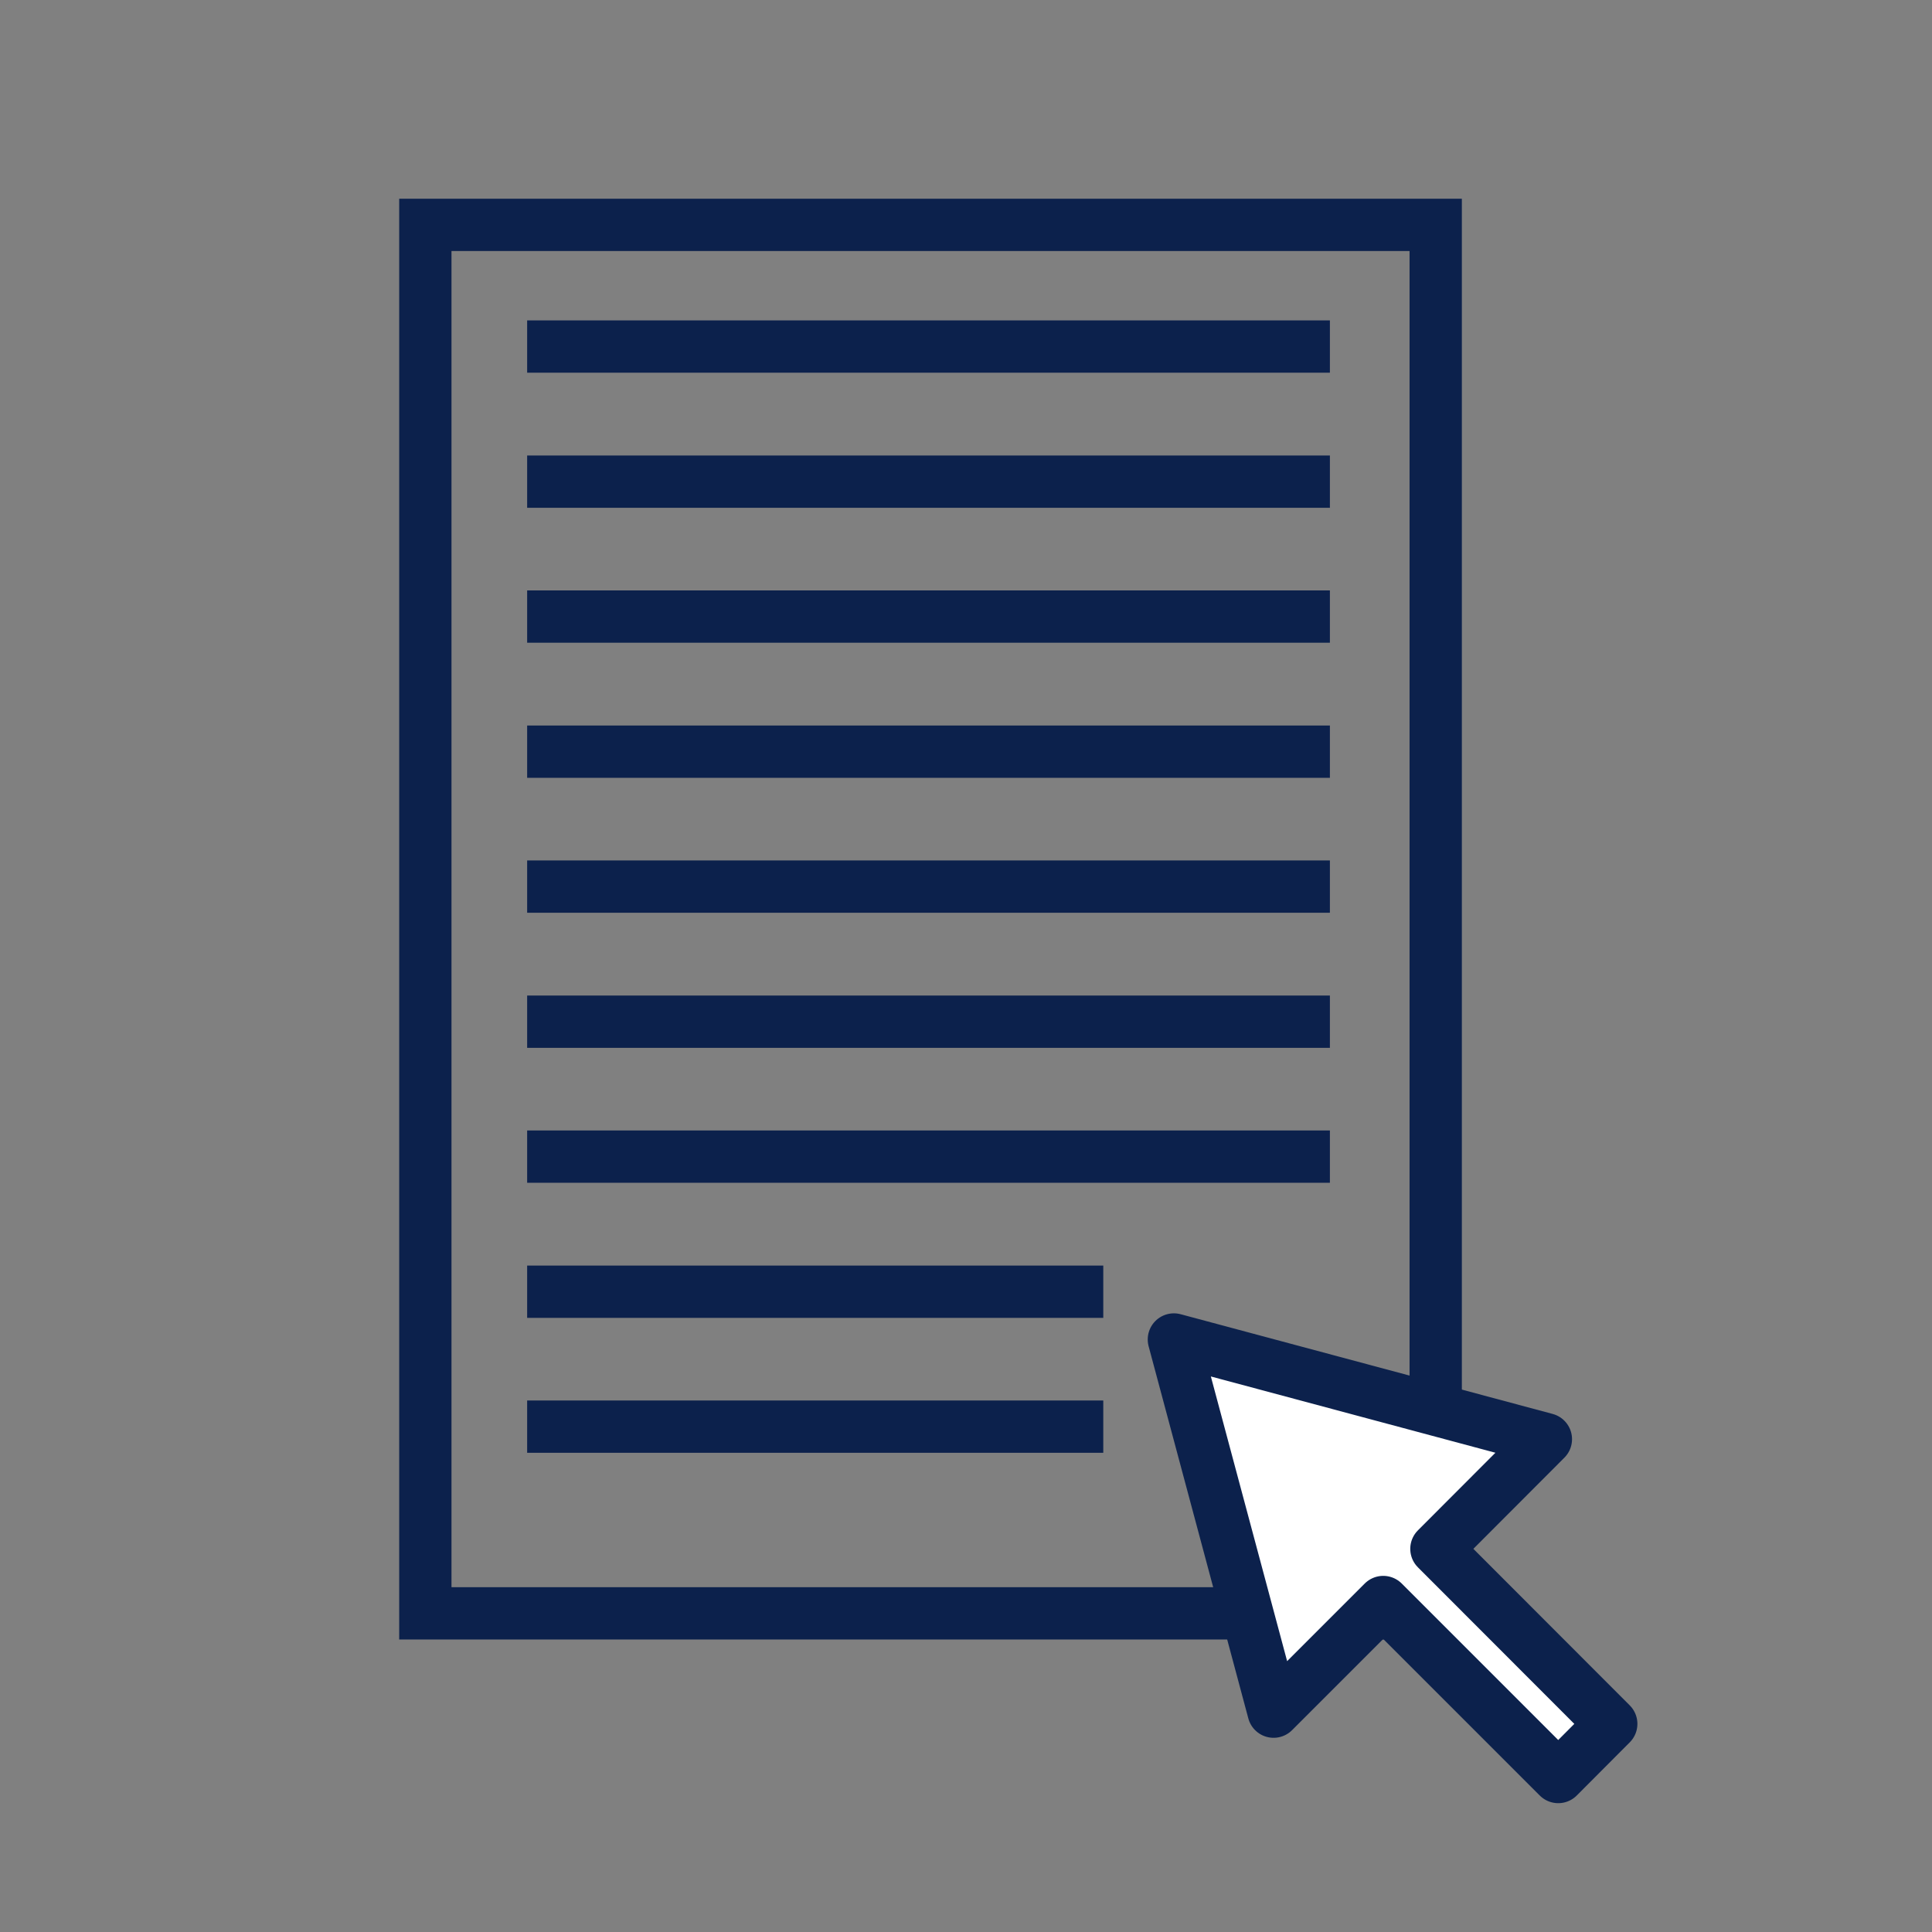 <?xml version="1.0" encoding="UTF-8"?><svg id="Icon_Set" xmlns="http://www.w3.org/2000/svg" viewBox="0 0 110.83 110.83"><rect x="0" y="0" width="110.83" height="110.83" fill="#808080" stroke="none"/><defs><style>.cls-1{fill:none;stroke-miterlimit:10;}.cls-1,.cls-2{stroke:#0c214c;stroke-width:3px;}.cls-2{fill:#fff;stroke-linecap:round;stroke-linejoin:round;}</style></defs><rect class="cls-1" x="24.4" y="12.9" width="57.96" height="79.65"/><line class="cls-1" x1="30.24" y1="35.37" x2="76.29" y2="35.37"/><line class="cls-1" x1="30.24" y1="43.12" x2="76.29" y2="43.12"/><line class="cls-1" x1="30.24" y1="50.86" x2="76.29" y2="50.86"/><line class="cls-1" x1="30.24" y1="19.88" x2="76.29" y2="19.88"/><line class="cls-1" x1="30.24" y1="27.63" x2="76.29" y2="27.63"/><line class="cls-1" x1="30.24" y1="58.61" x2="76.29" y2="58.61"/><line class="cls-1" x1="30.24" y1="66.35" x2="76.29" y2="66.35"/><line class="cls-1" x1="30.24" y1="74.1" x2="63.29" y2="74.1"/><line class="cls-1" x1="30.24" y1="81.84" x2="63.29" y2="81.84"/><polygon class="cls-2" points="92.43 98.89 82.4 88.85 88.68 82.56 67.34 76.84 73.06 98.19 79.35 91.9 89.39 101.94 92.43 98.89"/></svg>